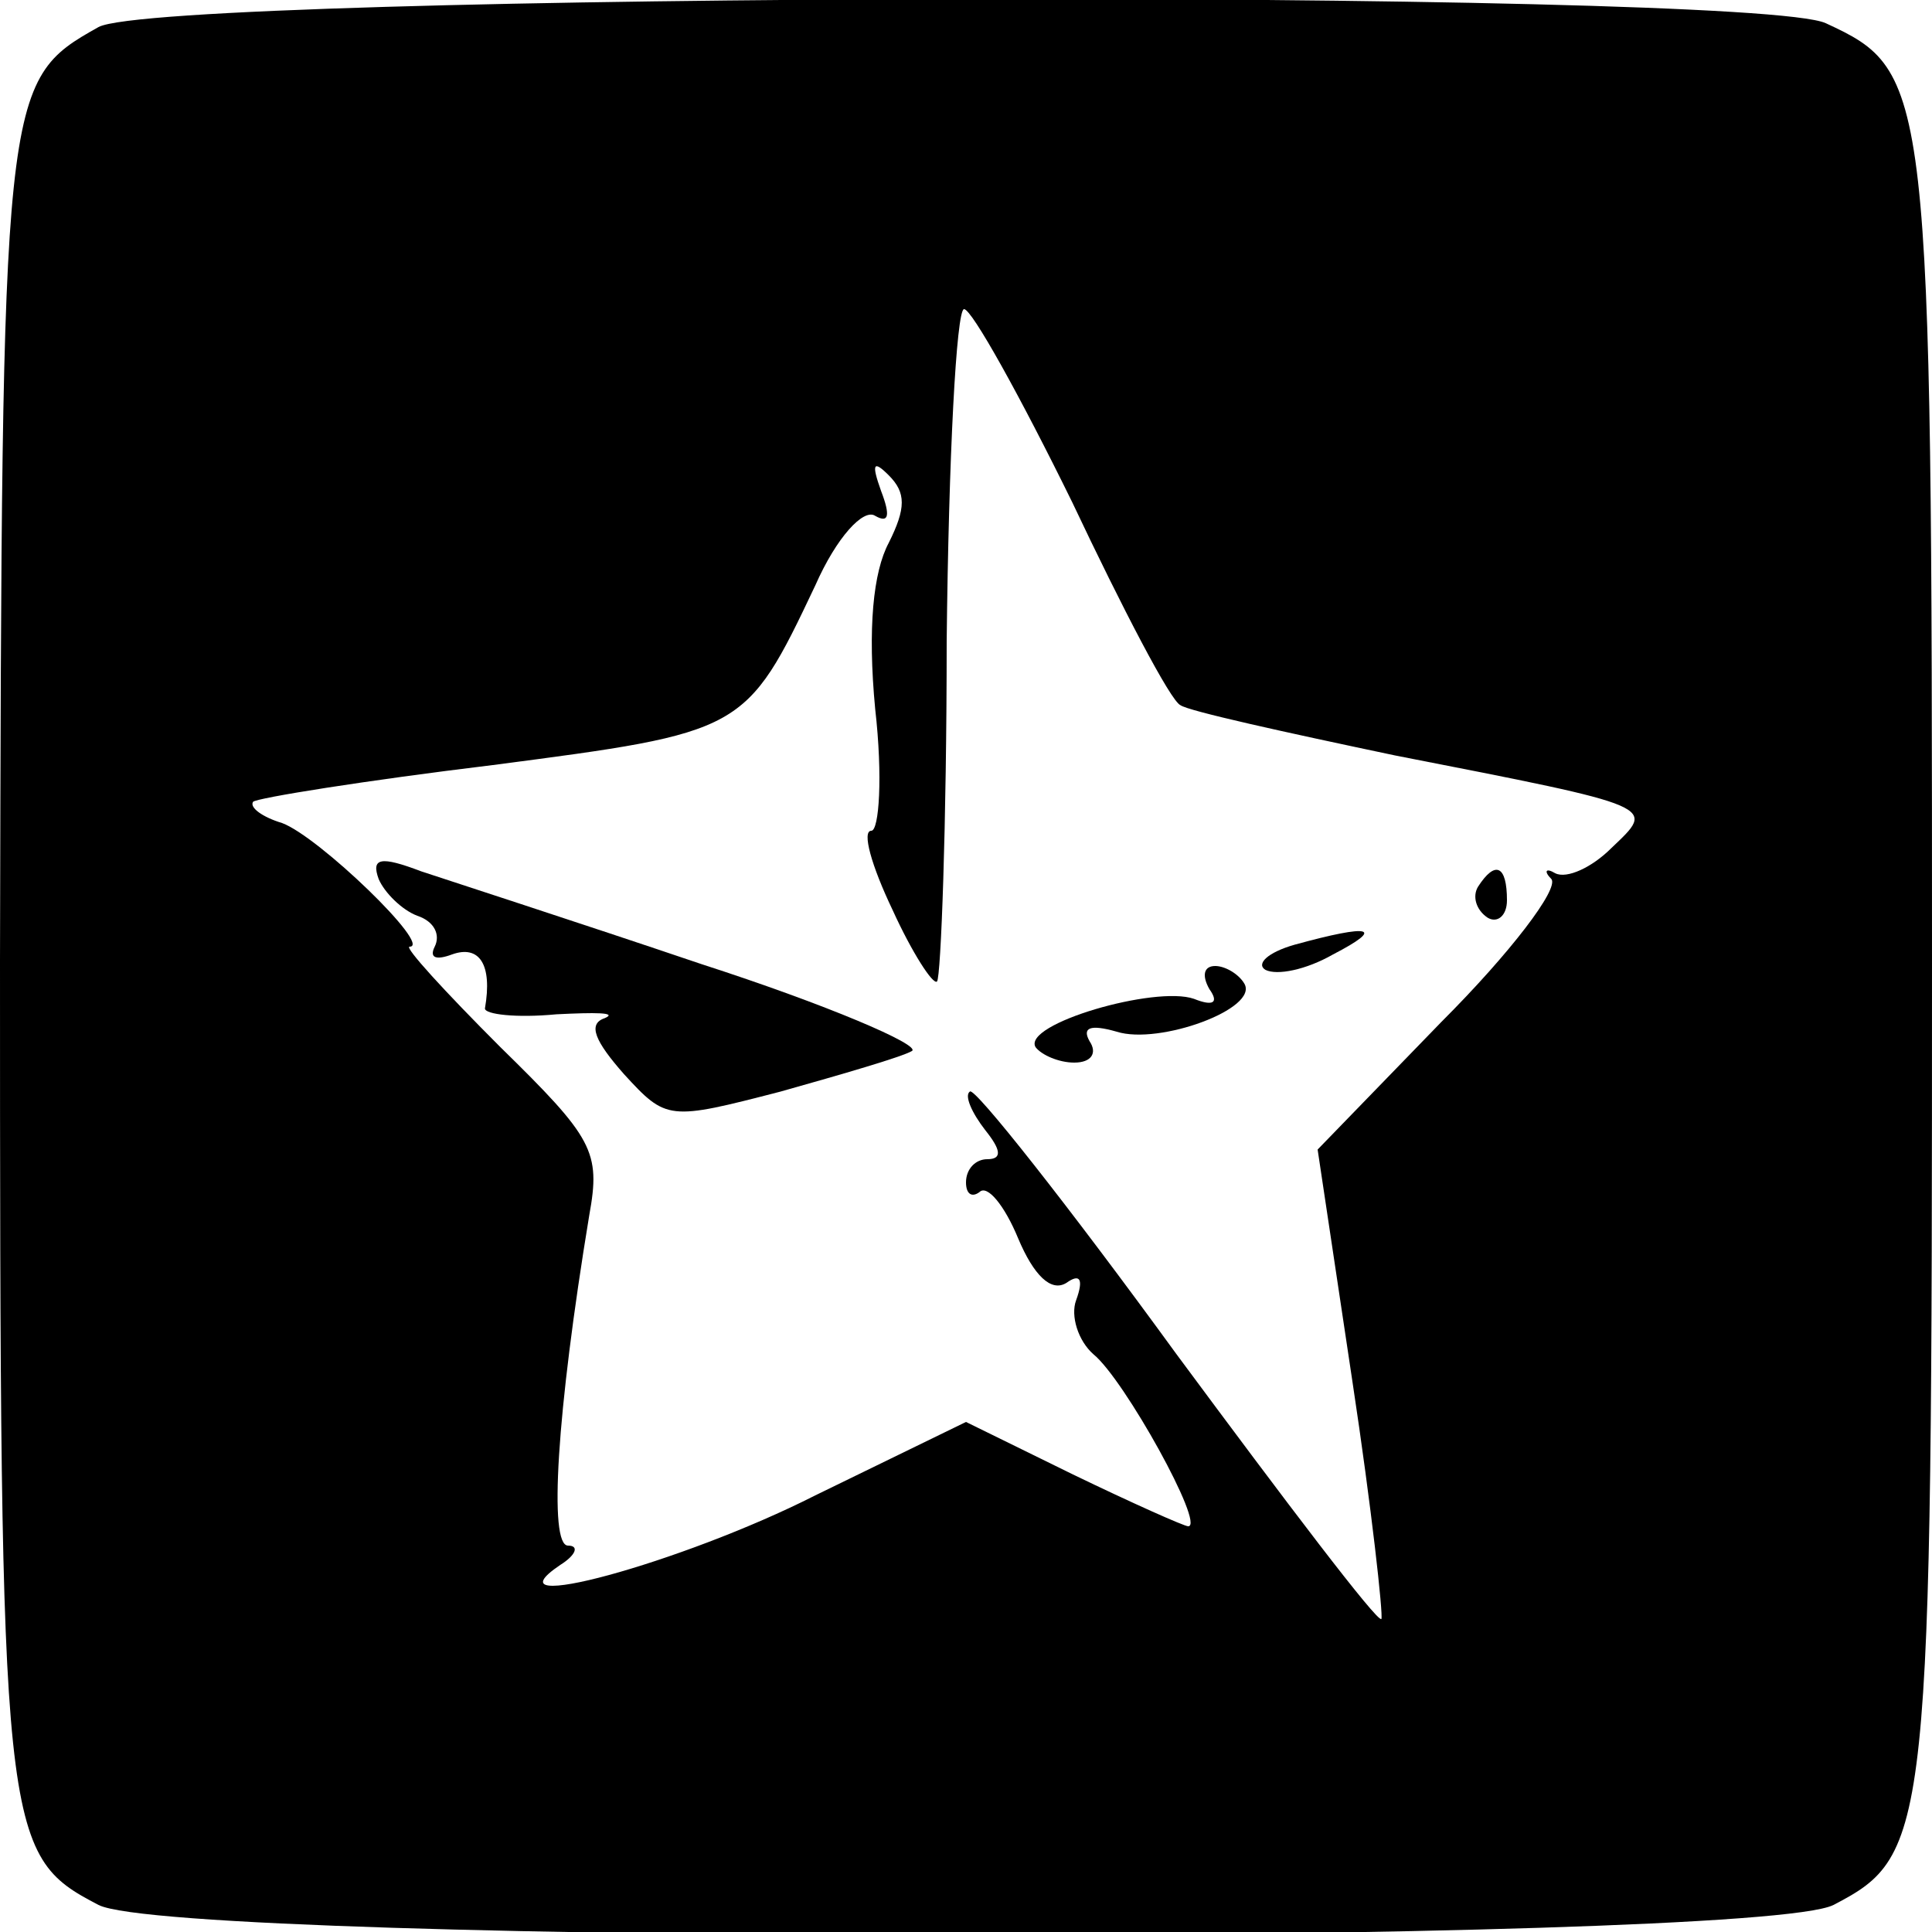 <?xml version="1.0" standalone="no"?>
<!DOCTYPE svg PUBLIC "-//W3C//DTD SVG 20010904//EN"
 "http://www.w3.org/TR/2001/REC-SVG-20010904/DTD/svg10.dtd">
<svg version="1.0" xmlns="http://www.w3.org/2000/svg"
 width="100pt" height="100pt" viewBox="0 0 100 100"
 preserveAspectRatio="xMidYMid meet">
<g transform="translate(0,100) scale(0.1,-0.1)"
fill="#000000" stroke="none">
<path d="M51 986 c-50 -28 -50 -32 -51 -483 0 -454 1 -463 51 -489 41 -21 857
-21 898 0 50 26 51 36 51 487 0 456 -1 462 -55 487 -39 18 -861 16 -894 -2z
m504 -246 c26 -55 51 -103 56 -105 4 -3 54 -14 111 -26 138 -27 135 -26 112
-48 -10 -10 -23 -16 -29 -13 -5 3 -6 1 -2 -3 4 -5 -21 -38 -57 -74 l-64 -66
18 -120 c10 -66 16 -121 15 -123 -2 -2 -49 60 -106 137 -56 77 -105 139 -107
136 -3 -2 1 -11 8 -20 8 -10 9 -15 1 -15 -6 0 -11 -5 -11 -12 0 -6 3 -8 7 -5
4 4 13 -7 20 -24 8 -19 17 -28 25 -23 7 5 9 2 5 -9 -3 -8 1 -21 9 -28 16 -13
58 -89 49 -89 -2 0 -29 12 -60 27 l-55 27 -78 -38 c-69 -35 -172 -63 -132 -36
8 5 10 10 4 10 -10 0 -6 68 11 171 6 33 2 40 -46 87 -29 29 -50 52 -47 52 12
0 -47 57 -66 64 -10 3 -17 8 -15 11 2 2 58 11 124 19 130 17 131 17 167 93 11
25 25 40 31 36 7 -4 8 0 3 13 -5 14 -4 16 4 8 9 -9 9 -17 0 -35 -8 -15 -11
-44 -7 -86 4 -35 2 -63 -2 -63 -5 0 0 -18 11 -41 10 -22 21 -39 23 -37 2 2 5
81 5 176 1 95 5 172 9 172 4 0 29 -45 56 -100z"/>
<path d="M196 545 c3 -7 12 -16 20 -19 9 -3 12 -10 9 -16 -3 -6 1 -7 9 -4 14
5 21 -5 17 -28 0 -3 16 -5 37 -3 20 1 32 1 25 -2 -9 -3 -5 -12 10 -29 22 -24
23 -24 81 -9 32 9 63 18 68 21 5 3 -44 24 -109 45 -65 22 -130 43 -145 48 -21
8 -26 7 -22 -4z"/>
<path d="M765 541 c-3 -5 -1 -12 5 -16 5 -3 10 1 10 9 0 18 -6 21 -15 7z"/>
<path d="M670 511 c-14 -4 -20 -10 -15 -13 6 -3 21 0 35 8 27 14 20 16 -20 5z"/>
<path d="M626 488 c5 -7 2 -9 -8 -5 -20 7 -89 -13 -82 -25 3 -4 12 -8 20 -8 9
0 12 5 8 11 -4 7 0 9 14 5 22 -7 74 12 66 25 -3 5 -10 9 -15 9 -6 0 -7 -5 -3
-12z"/>
</g>
</svg>
